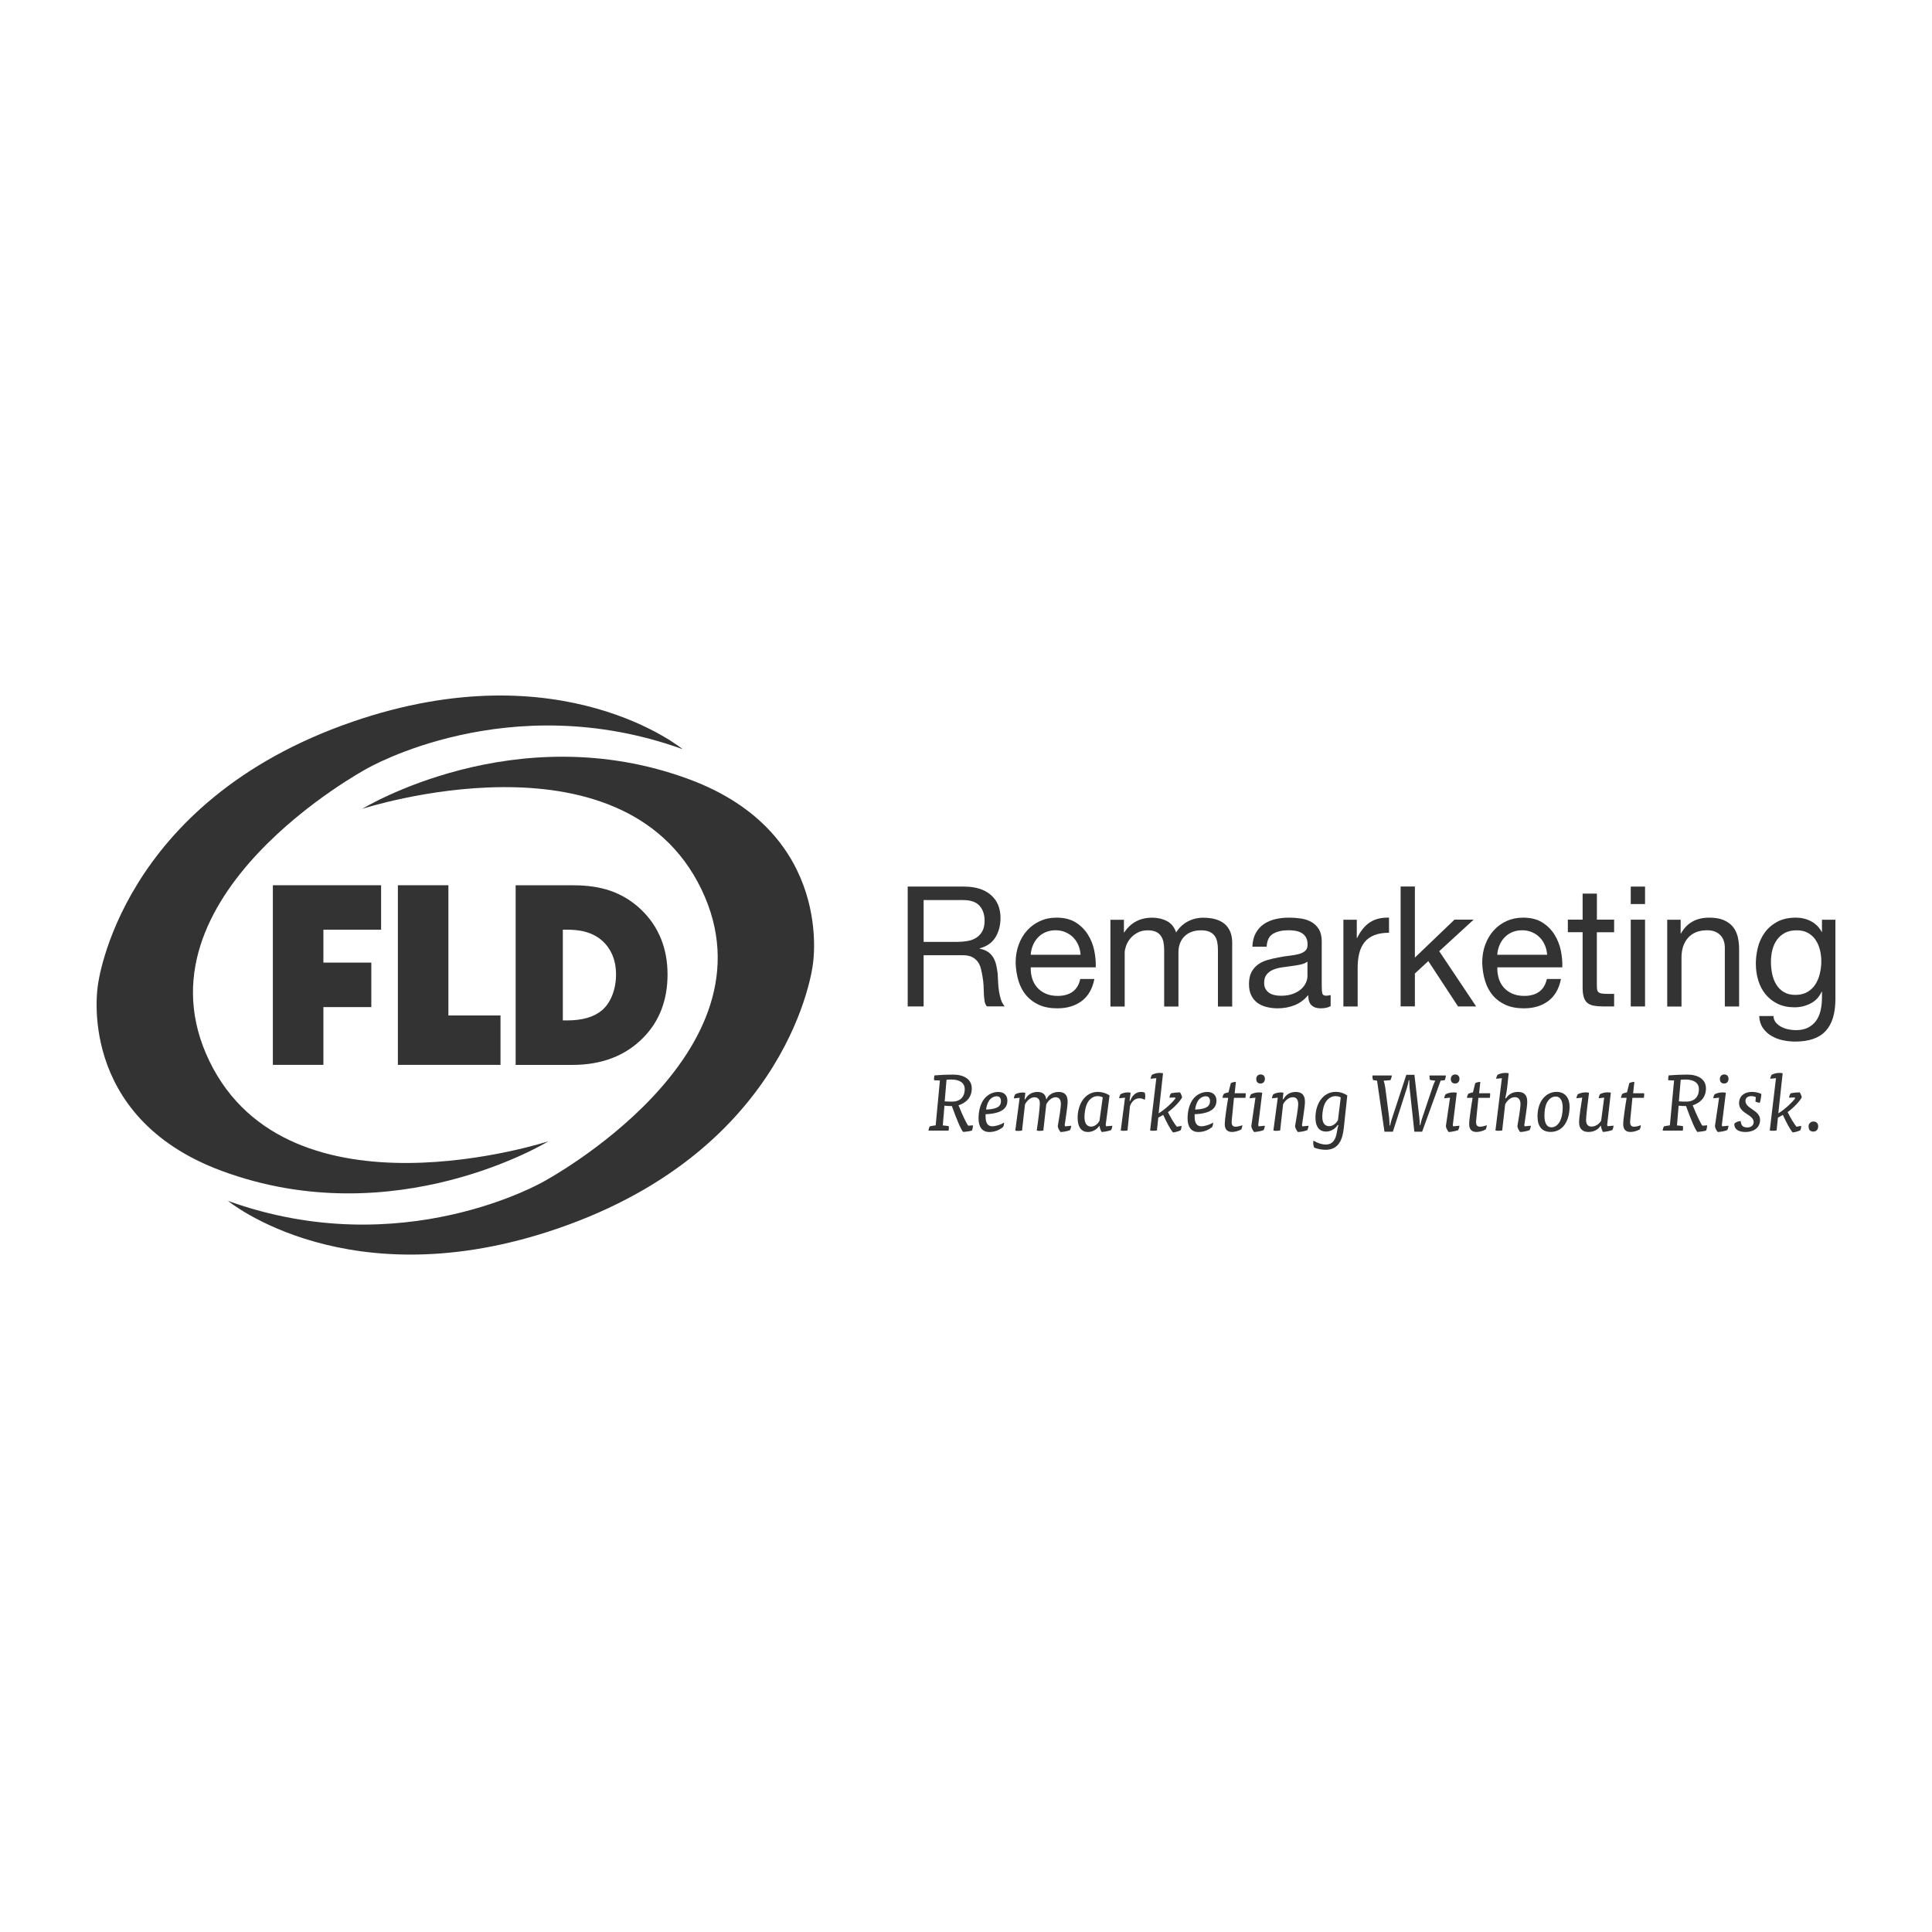 <svg width="100" height="100" viewBox="0 0 100 100" fill="none" xmlns="http://www.w3.org/2000/svg">
<path d="M16.739 48.121V49.824H19.219V52.127H16.739V55.117H14.123V45.82H19.726V48.121H16.739Z" fill="#333333"></path>
<path d="M25.906 52.561V55.117H20.594V45.82H23.209V52.561H25.906Z" fill="#333333"></path>
<path d="M33.208 47.103C32.033 45.972 30.709 45.82 29.57 45.82H26.69V55.119H29.635C31.138 55.119 32.364 54.651 33.277 53.727C34.122 52.882 34.552 51.775 34.552 50.438C34.552 49.1 34.099 47.966 33.208 47.105M29.132 48.121H29.361C29.894 48.121 30.672 48.189 31.257 48.774C31.544 49.061 31.886 49.58 31.886 50.436C31.886 51.217 31.61 51.915 31.147 52.301C30.739 52.642 30.139 52.816 29.361 52.816H29.132V48.121Z" fill="#333333"></path>
<path d="M35.338 38.78C35.338 38.78 29.099 33.63 18.274 37.348C6.159 41.507 5.067 50.995 5.067 50.995C5.067 50.995 3.886 57.788 11.462 60.6C20.458 63.938 28.388 59.072 28.388 59.072C28.388 59.072 14.959 63.452 10.835 54.916C6.712 46.38 18.983 39.788 18.983 39.788C18.983 39.788 26.305 35.516 35.338 38.779" fill="#333333"></path>
<path d="M11.8 62.157C11.8 62.157 18.039 67.307 28.864 63.589C40.98 59.428 42.07 49.942 42.07 49.942C42.07 49.942 43.25 43.149 35.675 40.337C26.678 37 18.749 41.866 18.749 41.866C18.749 41.866 32.178 37.485 36.302 46.022C40.425 54.558 28.154 61.148 28.154 61.148C28.154 61.148 20.832 65.42 11.799 62.157" fill="#333333"></path>
<path d="M49.901 45.89C50.493 45.89 50.955 46.035 51.288 46.324C51.621 46.613 51.786 47.011 51.786 47.514C51.786 47.891 51.7 48.221 51.53 48.505C51.359 48.789 51.085 48.983 50.708 49.087V49.103C50.887 49.137 51.034 49.197 51.148 49.278C51.261 49.359 51.35 49.455 51.416 49.569C51.482 49.682 51.531 49.807 51.563 49.947C51.596 50.086 51.619 50.231 51.638 50.382C51.65 50.532 51.658 50.686 51.663 50.842C51.668 50.999 51.683 51.151 51.707 51.301C51.731 51.452 51.763 51.596 51.807 51.731C51.851 51.868 51.915 51.988 52.003 52.091H51.081C51.024 52.027 50.985 51.941 50.965 51.831C50.945 51.721 50.931 51.597 50.926 51.462C50.919 51.327 50.914 51.18 50.909 51.023C50.902 50.865 50.885 50.713 50.857 50.563C50.833 50.412 50.804 50.268 50.77 50.133C50.735 49.998 50.681 49.878 50.605 49.776C50.529 49.675 50.431 49.594 50.309 49.533C50.187 49.472 50.025 49.442 49.822 49.442H47.807V52.093H46.982V45.888H49.901V45.89ZM50.076 48.706C50.25 48.678 50.402 48.622 50.532 48.537C50.662 48.453 50.767 48.341 50.845 48.199C50.923 48.057 50.962 47.873 50.962 47.648C50.962 47.335 50.875 47.08 50.701 46.884C50.527 46.688 50.246 46.588 49.858 46.588H47.807V48.752H49.528C49.719 48.752 49.901 48.737 50.076 48.708V48.706Z" fill="#333333"></path>
<path d="M55.993 51.809C55.656 52.064 55.234 52.191 54.723 52.191C54.365 52.191 54.052 52.133 53.79 52.017C53.526 51.9 53.305 51.739 53.126 51.53C52.946 51.322 52.811 51.072 52.721 50.782C52.632 50.493 52.581 50.177 52.569 49.836C52.569 49.494 52.622 49.181 52.727 48.897C52.831 48.613 52.977 48.366 53.166 48.158C53.354 47.95 53.577 47.788 53.836 47.672C54.093 47.555 54.375 47.497 54.683 47.497C55.082 47.497 55.415 47.58 55.677 47.744C55.941 47.91 56.152 48.12 56.311 48.375C56.47 48.63 56.58 48.907 56.64 49.208C56.701 49.509 56.727 49.797 56.715 50.069H53.352C53.345 50.267 53.369 50.453 53.421 50.63C53.474 50.808 53.557 50.963 53.673 51.1C53.79 51.237 53.937 51.345 54.116 51.426C54.295 51.508 54.507 51.548 54.75 51.548C55.063 51.548 55.32 51.475 55.52 51.332C55.719 51.186 55.851 50.967 55.915 50.671H56.645C56.547 51.175 56.329 51.555 55.995 51.809H55.993ZM55.815 48.923C55.749 48.765 55.658 48.632 55.547 48.519C55.433 48.405 55.3 48.316 55.146 48.25C54.992 48.184 54.823 48.15 54.637 48.15C54.451 48.15 54.273 48.184 54.12 48.25C53.966 48.316 53.834 48.407 53.724 48.524C53.614 48.64 53.526 48.774 53.464 48.928C53.399 49.082 53.362 49.246 53.35 49.418H55.932C55.92 49.244 55.881 49.08 55.815 48.923Z" fill="#333333"></path>
<path d="M58.174 47.602V48.263H58.191C58.527 47.754 59.011 47.499 59.641 47.499C59.919 47.499 60.172 47.557 60.397 47.673C60.624 47.79 60.783 47.986 60.876 48.265C61.026 48.022 61.224 47.834 61.471 47.7C61.718 47.567 61.988 47.501 62.284 47.501C62.51 47.501 62.713 47.526 62.896 47.575C63.078 47.624 63.234 47.702 63.366 47.805C63.496 47.91 63.597 48.044 63.67 48.209C63.743 48.375 63.778 48.573 63.778 48.804V52.098H63.04V49.153C63.04 49.014 63.028 48.884 63.004 48.762C62.98 48.64 62.938 48.535 62.874 48.444C62.81 48.355 62.722 48.284 62.608 48.231C62.495 48.179 62.35 48.153 62.169 48.153C61.804 48.153 61.518 48.258 61.308 48.466C61.1 48.674 60.996 48.953 60.996 49.3V52.098H60.257V49.153C60.257 49.007 60.243 48.875 60.218 48.754C60.193 48.632 60.147 48.527 60.083 48.436C60.018 48.346 59.934 48.277 59.826 48.228C59.719 48.179 59.581 48.153 59.413 48.153C59.198 48.153 59.014 48.197 58.862 48.284C58.708 48.37 58.585 48.475 58.488 48.596C58.392 48.718 58.323 48.843 58.28 48.975C58.236 49.105 58.214 49.213 58.214 49.301V52.099H57.476V47.607H58.17L58.174 47.602Z" fill="#333333"></path>
<path d="M68.871 52.077C68.744 52.154 68.566 52.191 68.34 52.191C68.149 52.191 67.997 52.137 67.883 52.03C67.77 51.924 67.714 51.748 67.714 51.504C67.511 51.748 67.275 51.924 67.006 52.03C66.737 52.137 66.446 52.191 66.133 52.191C65.931 52.191 65.738 52.167 65.555 52.121C65.373 52.076 65.216 52.003 65.082 51.905C64.948 51.807 64.844 51.678 64.764 51.518C64.686 51.359 64.647 51.166 64.647 50.94C64.647 50.684 64.691 50.476 64.778 50.314C64.864 50.152 64.979 50.02 65.121 49.918C65.263 49.817 65.425 49.741 65.608 49.688C65.79 49.636 65.978 49.592 66.169 49.558C66.372 49.518 66.565 49.487 66.747 49.467C66.93 49.447 67.091 49.418 67.229 49.381C67.368 49.344 67.478 49.288 67.559 49.215C67.64 49.142 67.68 49.038 67.68 48.897C67.68 48.735 67.65 48.605 67.589 48.507C67.528 48.409 67.451 48.333 67.354 48.28C67.258 48.228 67.151 48.194 67.033 48.175C66.915 48.158 66.796 48.15 66.681 48.15C66.368 48.15 66.108 48.209 65.9 48.328C65.692 48.446 65.579 48.671 65.562 49H64.823C64.835 48.723 64.893 48.488 64.997 48.297C65.102 48.106 65.241 47.95 65.415 47.832C65.589 47.714 65.787 47.628 66.01 47.575C66.233 47.523 66.472 47.497 66.727 47.497C66.93 47.497 67.131 47.513 67.331 47.541C67.53 47.57 67.711 47.629 67.873 47.719C68.036 47.809 68.166 47.934 68.264 48.096C68.362 48.258 68.413 48.469 68.413 48.728V51.034C68.413 51.208 68.423 51.335 68.443 51.416C68.463 51.498 68.531 51.538 68.648 51.538C68.712 51.538 68.786 51.526 68.874 51.503V52.076L68.871 52.077ZM67.672 49.775C67.579 49.844 67.457 49.895 67.307 49.927C67.156 49.959 66.999 49.984 66.834 50.005C66.668 50.025 66.502 50.049 66.335 50.074C66.166 50.099 66.015 50.142 65.883 50.199C65.75 50.257 65.642 50.339 65.557 50.446C65.472 50.552 65.432 50.698 65.432 50.882C65.432 51.004 65.457 51.105 65.506 51.19C65.555 51.274 65.62 51.342 65.697 51.393C65.775 51.445 65.866 51.482 65.971 51.506C66.076 51.53 66.186 51.54 66.301 51.54C66.544 51.54 66.752 51.506 66.927 51.44C67.101 51.374 67.243 51.29 67.353 51.19C67.462 51.09 67.544 50.98 67.596 50.862C67.648 50.743 67.674 50.632 67.674 50.529V49.776L67.672 49.775Z" fill="#333333"></path>
<path d="M70.227 47.602V48.549H70.244C70.423 48.184 70.643 47.915 70.905 47.741C71.165 47.567 71.496 47.486 71.895 47.497V48.28C71.6 48.28 71.348 48.321 71.14 48.402C70.932 48.483 70.763 48.601 70.636 48.759C70.509 48.916 70.416 49.105 70.359 49.328C70.301 49.552 70.272 49.809 70.272 50.098V52.096H69.534V47.604H70.228L70.227 47.602Z" fill="#333333"></path>
<path d="M73.234 49.565L75.285 47.6H76.276L74.494 49.234L76.406 52.093H75.468L73.929 49.746L73.234 50.388V52.091H72.496V45.886H73.234V49.565Z" fill="#333333"></path>
<path d="M80.142 51.809C79.806 52.064 79.383 52.191 78.873 52.191C78.514 52.191 78.201 52.133 77.939 52.017C77.677 51.9 77.454 51.739 77.275 51.53C77.096 51.322 76.961 51.072 76.871 50.782C76.781 50.493 76.731 50.177 76.719 49.836C76.719 49.494 76.771 49.181 76.876 48.897C76.981 48.613 77.126 48.366 77.316 48.158C77.503 47.95 77.727 47.788 77.985 47.672C78.242 47.555 78.525 47.497 78.832 47.497C79.231 47.497 79.564 47.58 79.826 47.744C80.09 47.91 80.301 48.12 80.46 48.375C80.619 48.63 80.729 48.907 80.79 49.208C80.851 49.509 80.876 49.797 80.864 50.069H77.502C77.495 50.267 77.519 50.453 77.571 50.63C77.623 50.808 77.706 50.963 77.823 51.1C77.939 51.237 78.087 51.345 78.266 51.426C78.445 51.508 78.656 51.548 78.9 51.548C79.213 51.548 79.469 51.475 79.669 51.332C79.868 51.186 80 50.967 80.065 50.671H80.795C80.697 51.175 80.479 51.555 80.144 51.809H80.142ZM79.963 48.923C79.897 48.765 79.806 48.632 79.694 48.519C79.581 48.405 79.448 48.316 79.294 48.25C79.14 48.184 78.971 48.15 78.785 48.15C78.599 48.15 78.421 48.184 78.267 48.25C78.114 48.316 77.982 48.407 77.872 48.524C77.762 48.64 77.674 48.774 77.612 48.928C77.547 49.082 77.51 49.246 77.498 49.418H80.08C80.068 49.244 80.029 49.08 79.963 48.923Z" fill="#333333"></path>
<path d="M83.547 47.602V48.253H82.653V51.043C82.653 51.129 82.66 51.2 82.675 51.251C82.69 51.303 82.717 51.344 82.758 51.372C82.799 51.401 82.854 51.42 82.927 51.428C83 51.437 83.093 51.442 83.209 51.442H83.547V52.093H82.983C82.792 52.093 82.628 52.079 82.493 52.054C82.356 52.028 82.246 51.979 82.163 51.91C82.078 51.841 82.016 51.743 81.977 51.614C81.936 51.487 81.916 51.318 81.916 51.11V48.251H81.152V47.6H81.916V46.253H82.655V47.6H83.549L83.547 47.602Z" fill="#333333"></path>
<path d="M84.408 46.794V45.89H85.147V46.794H84.408ZM85.147 47.602V52.094H84.408V47.602H85.147Z" fill="#333333"></path>
<path d="M86.99 47.602V48.314H87.007C87.314 47.77 87.799 47.497 88.467 47.497C88.763 47.497 89.008 47.538 89.206 47.619C89.402 47.7 89.563 47.814 89.685 47.959C89.806 48.104 89.891 48.277 89.942 48.476C89.992 48.676 90.016 48.897 90.016 49.141V52.096H89.277V49.054C89.277 48.777 89.196 48.556 89.034 48.394C88.871 48.231 88.648 48.15 88.364 48.15C88.138 48.15 87.943 48.185 87.778 48.255C87.612 48.324 87.475 48.422 87.365 48.551C87.255 48.678 87.172 48.828 87.116 48.999C87.061 49.169 87.034 49.357 87.034 49.56V52.098H86.295V47.606H86.99V47.602Z" fill="#333333"></path>
<path d="M94.496 53.364C94.16 53.729 93.634 53.912 92.915 53.912C92.707 53.912 92.494 53.888 92.276 53.843C92.06 53.797 91.862 53.721 91.686 53.616C91.509 53.511 91.363 53.376 91.247 53.207C91.13 53.039 91.067 52.833 91.056 52.59H91.794C91.8 52.723 91.842 52.837 91.92 52.928C91.997 53.021 92.094 53.095 92.207 53.154C92.32 53.212 92.444 53.254 92.576 53.281C92.709 53.306 92.836 53.32 92.958 53.32C93.201 53.32 93.407 53.278 93.575 53.193C93.742 53.109 93.882 52.994 93.992 52.847C94.102 52.698 94.182 52.52 94.231 52.312C94.28 52.105 94.305 51.874 94.305 51.626V51.33H94.288C94.161 51.607 93.969 51.812 93.71 51.942C93.453 52.072 93.179 52.138 92.888 52.138C92.552 52.138 92.259 52.077 92.011 51.956C91.762 51.834 91.553 51.67 91.385 51.465C91.216 51.259 91.091 51.019 91.007 50.743C90.922 50.468 90.882 50.177 90.882 49.869C90.882 49.602 90.917 49.33 90.986 49.048C91.056 48.767 91.172 48.512 91.333 48.284C91.495 48.055 91.71 47.866 91.975 47.719C92.241 47.572 92.569 47.497 92.958 47.497C93.242 47.497 93.502 47.56 93.74 47.685C93.977 47.81 94.163 47.996 94.297 48.246H94.305V47.604H95V51.714C95 52.449 94.833 53.001 94.496 53.364ZM93.555 51.344C93.725 51.242 93.864 51.109 93.967 50.945C94.072 50.779 94.148 50.593 94.197 50.383C94.246 50.175 94.271 49.966 94.271 49.758C94.271 49.562 94.248 49.367 94.202 49.176C94.156 48.985 94.082 48.813 93.981 48.659C93.879 48.505 93.747 48.382 93.585 48.29C93.423 48.197 93.227 48.152 92.993 48.152C92.76 48.152 92.552 48.197 92.385 48.287C92.217 48.377 92.079 48.497 91.972 48.647C91.865 48.797 91.786 48.972 91.737 49.168C91.688 49.366 91.663 49.57 91.663 49.785C91.663 49.988 91.683 50.191 91.724 50.394C91.764 50.596 91.833 50.781 91.931 50.945C92.029 51.11 92.16 51.244 92.322 51.344C92.484 51.445 92.687 51.496 92.931 51.496C93.174 51.496 93.38 51.445 93.551 51.344H93.555Z" fill="#333333"></path>
<path d="M48.348 55.912C48.339 55.849 48.351 55.719 48.365 55.662C48.677 55.636 49.031 55.621 49.34 55.621C49.871 55.621 50.299 55.851 50.299 56.336C50.299 56.821 49.983 57.094 49.612 57.209C49.81 57.711 50.06 58.221 50.118 58.265L50.361 58.248C50.361 58.326 50.336 58.458 50.304 58.521C50.152 58.561 49.991 58.578 49.859 58.59C49.764 58.521 49.538 58.002 49.267 57.249C49.141 57.249 49.009 57.246 48.885 57.229L48.799 58.253C48.868 58.257 49.021 58.27 49.108 58.291C49.12 58.34 49.112 58.475 49.1 58.521H48.055C48.067 58.446 48.092 58.36 48.118 58.303C48.196 58.282 48.339 58.257 48.431 58.248L48.649 55.924C48.557 55.924 48.434 55.92 48.353 55.912H48.348ZM48.895 57.007C49.031 57.019 49.175 57.019 49.3 57.019C49.658 57.019 49.934 56.81 49.934 56.373C49.934 56.029 49.641 55.876 49.242 55.876C49.173 55.876 49.065 55.88 48.992 55.888L48.897 57.007H48.895Z" fill="#333333"></path>
<path d="M51.014 57.67V57.794C51.014 58.132 51.129 58.296 51.355 58.296C51.536 58.296 51.795 58.218 51.973 58.103C51.973 58.181 51.952 58.272 51.923 58.33C51.766 58.465 51.513 58.593 51.208 58.593C50.842 58.593 50.649 58.335 50.649 57.893C50.649 57.532 50.732 57.133 50.958 56.86C51.122 56.663 51.374 56.519 51.67 56.519C51.966 56.519 52.143 56.691 52.143 56.972C52.143 57.302 51.937 57.635 51.016 57.672L51.014 57.67ZM51.175 56.999C51.1 57.122 51.06 57.278 51.039 57.432C51.719 57.406 51.809 57.197 51.809 56.992C51.809 56.852 51.746 56.742 51.594 56.742C51.425 56.742 51.264 56.845 51.175 57.001V56.999Z" fill="#333333"></path>
<path d="M53.071 56.892C53.158 56.715 53.364 56.519 53.697 56.519C53.907 56.519 54.113 56.593 54.15 56.892H54.17C54.248 56.703 54.466 56.519 54.796 56.519C55.039 56.519 55.261 56.617 55.261 57.021C55.261 57.268 55.134 58.042 55.109 58.231C55.109 58.243 55.12 58.289 55.129 58.301L55.445 58.269C55.445 58.331 55.413 58.446 55.379 58.499C55.247 58.553 55.009 58.593 54.894 58.593C54.816 58.502 54.75 58.358 54.75 58.289C54.804 57.985 54.911 57.351 54.911 57.138C54.911 56.925 54.828 56.793 54.632 56.793C54.436 56.793 54.236 56.99 54.155 57.163L54.003 58.517C53.954 58.526 53.88 58.534 53.81 58.534C53.753 58.534 53.699 58.531 53.661 58.517C53.756 57.88 53.822 57.291 53.822 57.111C53.822 56.909 53.727 56.794 53.543 56.794C53.325 56.794 53.132 57.001 53.053 57.165L52.901 58.519C52.852 58.527 52.774 58.536 52.703 58.536C52.645 58.536 52.588 58.532 52.551 58.519L52.777 56.82L52.476 56.852C52.476 56.811 52.514 56.679 52.551 56.642C52.634 56.588 52.789 56.548 52.929 56.548C52.978 56.548 53.028 56.551 53.07 56.565L53.033 56.898H53.073L53.071 56.892Z" fill="#333333"></path>
<path d="M56.889 58.287C56.737 58.505 56.498 58.592 56.309 58.592C56.005 58.592 55.778 58.377 55.778 57.854C55.778 57.51 55.873 57.171 56.05 56.925C56.228 56.681 56.487 56.517 56.816 56.517C57.075 56.517 57.29 56.603 57.43 56.701L57.232 58.211C57.232 58.223 57.244 58.277 57.252 58.297L57.574 58.269C57.574 58.326 57.542 58.441 57.508 58.495C57.384 58.544 57.134 58.59 57.017 58.59C56.972 58.512 56.926 58.384 56.911 58.286H56.891L56.889 58.287ZM57.078 56.798C57.009 56.757 56.901 56.735 56.811 56.735C56.59 56.735 56.412 56.876 56.309 57.045C56.186 57.251 56.132 57.579 56.132 57.81C56.132 58.16 56.267 58.313 56.477 58.313C56.641 58.313 56.81 58.198 56.909 58.012L57.078 56.798Z" fill="#333333"></path>
<path d="M58.505 56.974C58.583 56.739 58.769 56.517 59.053 56.517C59.122 56.517 59.197 56.529 59.251 56.554C59.271 56.612 59.28 56.681 59.28 56.74C59.28 56.8 59.268 56.881 59.251 56.93C59.156 56.867 59.062 56.847 58.972 56.847C58.771 56.847 58.585 56.982 58.487 57.251L58.36 58.514C58.311 58.522 58.233 58.531 58.162 58.531C58.105 58.531 58.047 58.527 58.01 58.514L58.231 56.815L57.927 56.847C57.927 56.806 57.964 56.674 58.001 56.637C58.084 56.583 58.24 56.542 58.38 56.542C58.429 56.542 58.478 56.546 58.52 56.559L58.466 56.975H58.507L58.505 56.974Z" fill="#333333"></path>
<path d="M59.682 58.529C59.624 58.529 59.567 58.526 59.53 58.512L59.851 55.805L59.555 55.837C59.555 55.797 59.592 55.665 59.63 55.628C59.728 55.579 59.865 55.533 60.029 55.533C60.069 55.533 60.164 55.542 60.198 55.55L59.971 57.628C60.309 57.418 60.663 57.085 60.835 56.867C60.835 56.85 60.832 56.827 60.823 56.804L60.531 56.816C60.531 56.754 60.568 56.636 60.617 56.586C60.757 56.558 60.921 56.541 61.078 56.541C61.119 56.595 61.185 56.75 61.185 56.804C61.073 57.006 60.774 57.332 60.453 57.562C60.608 57.878 60.803 58.196 60.914 58.319L61.158 58.274C61.158 58.336 61.141 58.443 61.109 58.504C61.018 58.553 60.83 58.602 60.718 58.615C60.587 58.48 60.373 58.072 60.208 57.706C60.13 57.755 60.022 57.812 59.953 57.846L59.883 58.512C59.834 58.521 59.756 58.529 59.685 58.529H59.682Z" fill="#333333"></path>
<path d="M61.834 57.67V57.794C61.834 58.132 61.949 58.296 62.176 58.296C62.357 58.296 62.615 58.218 62.793 58.103C62.793 58.181 62.773 58.272 62.744 58.33C62.587 58.465 62.333 58.593 62.029 58.593C61.662 58.593 61.469 58.335 61.469 57.893C61.469 57.532 61.552 57.133 61.778 56.86C61.942 56.663 62.194 56.519 62.49 56.519C62.786 56.519 62.964 56.691 62.964 56.972C62.964 57.302 62.757 57.635 61.836 57.672L61.834 57.67ZM61.995 56.999C61.92 57.122 61.88 57.278 61.86 57.432C62.539 57.406 62.629 57.197 62.629 56.992C62.629 56.852 62.566 56.742 62.414 56.742C62.245 56.742 62.084 56.845 61.995 57.001V56.999Z" fill="#333333"></path>
<path d="M63.706 56.064C63.768 56.023 63.892 55.998 63.969 55.998L63.907 56.586H64.475C64.478 56.615 64.478 56.636 64.478 56.661C64.478 56.715 64.47 56.776 64.462 56.825H63.87L63.755 57.993C63.734 58.211 63.783 58.318 63.953 58.318C64.059 58.318 64.203 58.281 64.302 58.24C64.302 58.314 64.277 58.404 64.248 58.458C64.096 58.544 63.91 58.59 63.772 58.59C63.505 58.59 63.393 58.438 63.393 58.182C63.393 57.953 63.499 57.236 63.571 56.825H63.275C63.283 56.759 63.315 56.664 63.352 56.61C63.41 56.581 63.516 56.553 63.587 56.541L63.707 56.064H63.706Z" fill="#333333"></path>
<path d="M64.681 56.847C64.681 56.806 64.719 56.674 64.756 56.637C64.854 56.588 64.994 56.542 65.163 56.542C65.204 56.542 65.298 56.551 65.332 56.559L65.126 58.23C65.126 58.242 65.138 58.284 65.146 58.299L65.468 58.267C65.468 58.33 65.435 58.444 65.401 58.497C65.27 58.546 65.031 58.592 64.911 58.592C64.833 58.5 64.767 58.357 64.767 58.287L64.982 56.815L64.681 56.847ZM65.471 55.839C65.471 55.991 65.376 56.083 65.249 56.083C65.101 56.083 65.023 56 65.023 55.839C65.023 55.707 65.121 55.613 65.249 55.613C65.378 55.613 65.471 55.696 65.471 55.839Z" fill="#333333"></path>
<path d="M66.433 56.892C66.528 56.72 66.708 56.519 67.067 56.519C67.314 56.519 67.544 56.617 67.544 57.029C67.544 57.276 67.417 58.042 67.391 58.231C67.391 58.243 67.403 58.289 67.412 58.301L67.728 58.269C67.728 58.331 67.696 58.446 67.662 58.499C67.527 58.553 67.292 58.593 67.177 58.593C67.099 58.502 67.033 58.358 67.033 58.289C67.087 57.988 67.194 57.359 67.194 57.144C67.194 56.93 67.111 56.791 66.915 56.791C66.688 56.791 66.49 56.997 66.413 57.161L66.26 58.516C66.211 58.524 66.134 58.532 66.063 58.532C66.005 58.532 65.948 58.529 65.91 58.516L66.137 56.816L65.836 56.849C65.836 56.808 65.873 56.676 65.91 56.639C65.993 56.585 66.149 56.544 66.289 56.544C66.338 56.544 66.387 56.548 66.43 56.561L66.392 56.894H66.433V56.892Z" fill="#333333"></path>
<path d="M69.557 58.373C69.491 58.999 69.282 59.513 68.61 59.513C68.418 59.513 68.183 59.467 68.022 59.401C67.993 59.339 67.973 59.253 67.973 59.151C67.973 59.119 67.976 59.073 67.985 59.04C68.2 59.166 68.418 59.241 68.619 59.241C68.989 59.241 69.141 58.969 69.199 58.59C69.219 58.463 69.248 58.323 69.276 58.236H69.236C69.075 58.475 68.832 58.57 68.631 58.57C68.318 58.57 68.088 58.36 68.088 57.841C68.088 57.499 68.183 57.161 68.36 56.919C68.538 56.681 68.796 56.515 69.129 56.515C69.388 56.515 69.594 56.602 69.735 56.7L69.557 58.37V58.373ZM69.397 56.801C69.327 56.761 69.216 56.735 69.121 56.735C68.9 56.735 68.725 56.876 68.619 57.039C68.492 57.241 68.441 57.567 68.441 57.797C68.441 58.139 68.582 58.291 68.8 58.291C68.969 58.291 69.145 58.171 69.253 57.978L69.397 56.801Z" fill="#333333"></path>
<path d="M71.951 58.253C71.971 58.15 72.009 58.01 72.034 57.937L72.791 55.633H73.211L73.466 57.859C73.474 57.937 73.486 58.11 73.486 58.233H73.515C73.532 58.139 73.569 58.007 73.593 57.929L74.161 56.238C74.19 56.152 74.244 56.017 74.288 55.934C74.196 55.931 74.081 55.914 74.009 55.893C73.997 55.831 73.988 55.721 73.988 55.667H74.841C74.837 55.729 74.812 55.844 74.778 55.91C74.729 55.919 74.638 55.927 74.568 55.931L73.61 58.576H73.206L72.959 56.292C72.947 56.186 72.947 56.013 72.947 55.91H72.918C72.901 56.025 72.852 56.211 72.823 56.306L72.095 58.576H71.659L71.277 55.935C71.219 55.932 71.108 55.91 71.062 55.898C71.045 55.836 71.033 55.729 71.033 55.668H72.041C72.037 55.734 72 55.846 71.971 55.907C71.873 55.919 71.733 55.932 71.618 55.935C71.655 56.039 71.687 56.199 71.704 56.314L71.902 57.849C71.914 57.941 71.922 58.15 71.922 58.257H71.951V58.253Z" fill="#333333"></path>
<path d="M74.753 56.847C74.753 56.806 74.79 56.674 74.827 56.637C74.925 56.588 75.065 56.542 75.234 56.542C75.275 56.542 75.37 56.551 75.403 56.559L75.197 58.23C75.197 58.242 75.209 58.284 75.218 58.299L75.539 58.267C75.539 58.33 75.507 58.444 75.473 58.497C75.341 58.546 75.103 58.592 74.983 58.592C74.905 58.5 74.839 58.357 74.839 58.287L75.053 56.815L74.753 56.847ZM75.542 55.839C75.542 55.991 75.448 56.083 75.321 56.083C75.172 56.083 75.094 56 75.094 55.839C75.094 55.707 75.192 55.613 75.321 55.613C75.449 55.613 75.542 55.696 75.542 55.839Z" fill="#333333"></path>
<path d="M76.357 56.064C76.42 56.023 76.543 55.998 76.621 55.998L76.558 56.586H77.126C77.13 56.615 77.13 56.636 77.13 56.661C77.13 56.715 77.121 56.776 77.113 56.825H76.521L76.406 57.993C76.386 58.211 76.435 58.318 76.604 58.318C76.71 58.318 76.854 58.281 76.954 58.24C76.954 58.314 76.928 58.404 76.9 58.458C76.748 58.544 76.562 58.59 76.423 58.59C76.156 58.59 76.044 58.438 76.044 58.182C76.044 57.953 76.151 57.236 76.222 56.825H75.926C75.934 56.759 75.966 56.664 76.004 56.61C76.061 56.581 76.168 56.553 76.239 56.541L76.359 56.064H76.357Z" fill="#333333"></path>
<path d="M77.738 55.805L77.442 55.837C77.442 55.797 77.48 55.665 77.517 55.628C77.615 55.579 77.755 55.533 77.921 55.533C77.962 55.533 78.056 55.542 78.09 55.55L78.027 56.147C77.999 56.439 77.962 56.629 77.912 56.847H77.953C78.048 56.698 78.229 56.517 78.573 56.517C78.817 56.517 79.05 56.615 79.05 57.028C79.05 57.275 78.924 58.04 78.898 58.23C78.898 58.242 78.91 58.287 78.918 58.299L79.235 58.267C79.235 58.33 79.203 58.444 79.169 58.497C79.033 58.551 78.798 58.592 78.683 58.592C78.606 58.5 78.54 58.357 78.54 58.287C78.594 57.986 78.7 57.357 78.7 57.143C78.7 56.928 78.606 56.789 78.404 56.789C78.166 56.789 77.968 57.016 77.906 57.171L77.754 58.512C77.704 58.521 77.627 58.529 77.556 58.529C77.498 58.529 77.441 58.526 77.404 58.512L77.737 55.805H77.738Z" fill="#333333"></path>
<path d="M79.581 57.8C79.581 57.479 79.65 57.192 79.787 56.968C79.96 56.693 80.236 56.515 80.562 56.515C80.981 56.515 81.241 56.791 81.241 57.285C81.241 57.647 81.15 57.98 80.986 58.215C80.822 58.45 80.558 58.588 80.263 58.588C79.823 58.588 79.583 58.316 79.583 57.799L79.581 57.8ZM80.726 58.064C80.837 57.871 80.886 57.591 80.886 57.324C80.886 56.99 80.763 56.755 80.528 56.755C80.322 56.755 80.161 56.891 80.063 57.085C79.968 57.275 79.94 57.518 79.94 57.765C79.94 58.123 80.063 58.35 80.301 58.35C80.482 58.35 80.626 58.238 80.726 58.066V58.064Z" fill="#333333"></path>
<path d="M82.844 58.274C82.721 58.463 82.514 58.59 82.207 58.59C81.972 58.59 81.733 58.478 81.733 58.088C81.733 57.816 81.857 57.043 81.897 56.813L81.596 56.845C81.596 56.804 81.634 56.673 81.671 56.636C81.769 56.586 81.909 56.541 82.078 56.541C82.119 56.541 82.213 56.549 82.247 56.558C82.19 56.994 82.095 57.797 82.095 57.961C82.095 58.176 82.173 58.311 82.382 58.311C82.58 58.311 82.773 58.184 82.876 58.002L83.032 56.813L82.748 56.845C82.748 56.804 82.785 56.668 82.822 56.63C82.917 56.581 83.044 56.539 83.213 56.539C83.253 56.539 83.344 56.548 83.377 56.556L83.187 58.215C83.187 58.215 83.199 58.281 83.208 58.292L83.517 58.264C83.517 58.326 83.485 58.441 83.451 58.493C83.328 58.539 83.089 58.588 82.966 58.588C82.917 58.505 82.874 58.373 82.863 58.272H82.842L82.844 58.274Z" fill="#333333"></path>
<path d="M84.33 56.064C84.393 56.023 84.516 55.998 84.594 55.998L84.531 56.586H85.1C85.103 56.615 85.103 56.636 85.103 56.661C85.103 56.715 85.094 56.776 85.086 56.825H84.494L84.379 57.993C84.359 58.211 84.408 58.318 84.577 58.318C84.684 58.318 84.827 58.281 84.927 58.24C84.927 58.314 84.902 58.404 84.873 58.458C84.721 58.544 84.535 58.59 84.396 58.59C84.129 58.59 84.017 58.438 84.017 58.182C84.017 57.953 84.124 57.236 84.195 56.825H83.899C83.908 56.759 83.94 56.664 83.977 56.61C84.034 56.581 84.141 56.553 84.212 56.541L84.332 56.064H84.33Z" fill="#333333"></path>
<path d="M86.349 55.912C86.34 55.849 86.352 55.719 86.366 55.662C86.678 55.636 87.032 55.621 87.341 55.621C87.872 55.621 88.3 55.851 88.3 56.336C88.3 56.821 87.984 57.094 87.614 57.209C87.811 57.711 88.061 58.221 88.119 58.265L88.362 58.248C88.362 58.326 88.337 58.458 88.305 58.521C88.153 58.561 87.992 58.578 87.86 58.59C87.766 58.521 87.539 58.002 87.269 57.249C87.142 57.249 87.01 57.246 86.886 57.229L86.8 58.253C86.87 58.257 87.022 58.27 87.11 58.291C87.121 58.34 87.113 58.475 87.101 58.521H86.056C86.068 58.446 86.094 58.36 86.119 58.303C86.197 58.282 86.34 58.257 86.432 58.248L86.65 55.924C86.558 55.924 86.435 55.92 86.354 55.912H86.349ZM86.897 57.007C87.032 57.019 87.176 57.019 87.301 57.019C87.659 57.019 87.935 56.81 87.935 56.373C87.935 56.029 87.642 55.876 87.243 55.876C87.174 55.876 87.066 55.88 86.993 55.888L86.898 57.007H86.897Z" fill="#333333"></path>
<path d="M88.679 56.847C88.679 56.806 88.716 56.674 88.753 56.637C88.851 56.588 88.992 56.542 89.16 56.542C89.201 56.542 89.296 56.551 89.33 56.559L89.123 58.23C89.123 58.242 89.135 58.284 89.144 58.299L89.465 58.267C89.465 58.33 89.433 58.444 89.399 58.497C89.267 58.546 89.029 58.592 88.909 58.592C88.831 58.5 88.765 58.357 88.765 58.287L88.98 56.815L88.679 56.847ZM89.468 55.839C89.468 55.991 89.374 56.083 89.247 56.083C89.098 56.083 89.02 56 89.02 55.839C89.02 55.707 89.118 55.613 89.247 55.613C89.375 55.613 89.468 55.696 89.468 55.839Z" fill="#333333"></path>
<path d="M90.883 56.789C90.817 56.757 90.74 56.735 90.636 56.735C90.476 56.735 90.344 56.821 90.344 56.982C90.344 57.393 91.101 57.455 91.101 57.966C91.101 58.399 90.734 58.592 90.352 58.592C90.023 58.592 89.767 58.477 89.767 58.176C89.808 58.093 89.974 58.027 90.1 58.027C90.112 58.27 90.227 58.357 90.445 58.357C90.623 58.357 90.77 58.253 90.77 58.081C90.77 57.677 90.013 57.645 90.013 57.097C90.013 56.772 90.243 56.517 90.692 56.517C90.849 56.517 91.022 56.554 91.166 56.62C91.166 56.755 91.128 56.945 91.088 57.077C91.022 57.077 90.907 57.048 90.861 57.014L90.882 56.788L90.883 56.789Z" fill="#333333"></path>
<path d="M91.756 58.529C91.698 58.529 91.641 58.526 91.603 58.512L91.925 55.805L91.629 55.837C91.629 55.797 91.666 55.665 91.703 55.628C91.801 55.579 91.938 55.533 92.102 55.533C92.143 55.533 92.237 55.542 92.271 55.55L92.045 57.628C92.383 57.418 92.736 57.085 92.909 56.867C92.909 56.85 92.905 56.827 92.897 56.804L92.604 56.816C92.604 56.754 92.642 56.636 92.691 56.586C92.831 56.558 92.995 56.541 93.152 56.541C93.193 56.595 93.259 56.75 93.259 56.804C93.147 57.006 92.848 57.332 92.527 57.562C92.682 57.878 92.877 58.196 92.988 58.319L93.232 58.274C93.232 58.336 93.215 58.443 93.183 58.504C93.091 58.553 92.904 58.602 92.792 58.615C92.66 58.48 92.447 58.072 92.281 57.706C92.204 57.755 92.096 57.812 92.026 57.846L91.957 58.512C91.908 58.521 91.83 58.529 91.759 58.529H91.756Z" fill="#333333"></path>
<path d="M94.109 58.299C94.109 58.468 94.006 58.571 93.862 58.571C93.698 58.571 93.612 58.48 93.612 58.299C93.612 58.155 93.724 58.049 93.862 58.049C94.011 58.049 94.109 58.14 94.109 58.299Z" fill="#333333"></path>
</svg>
